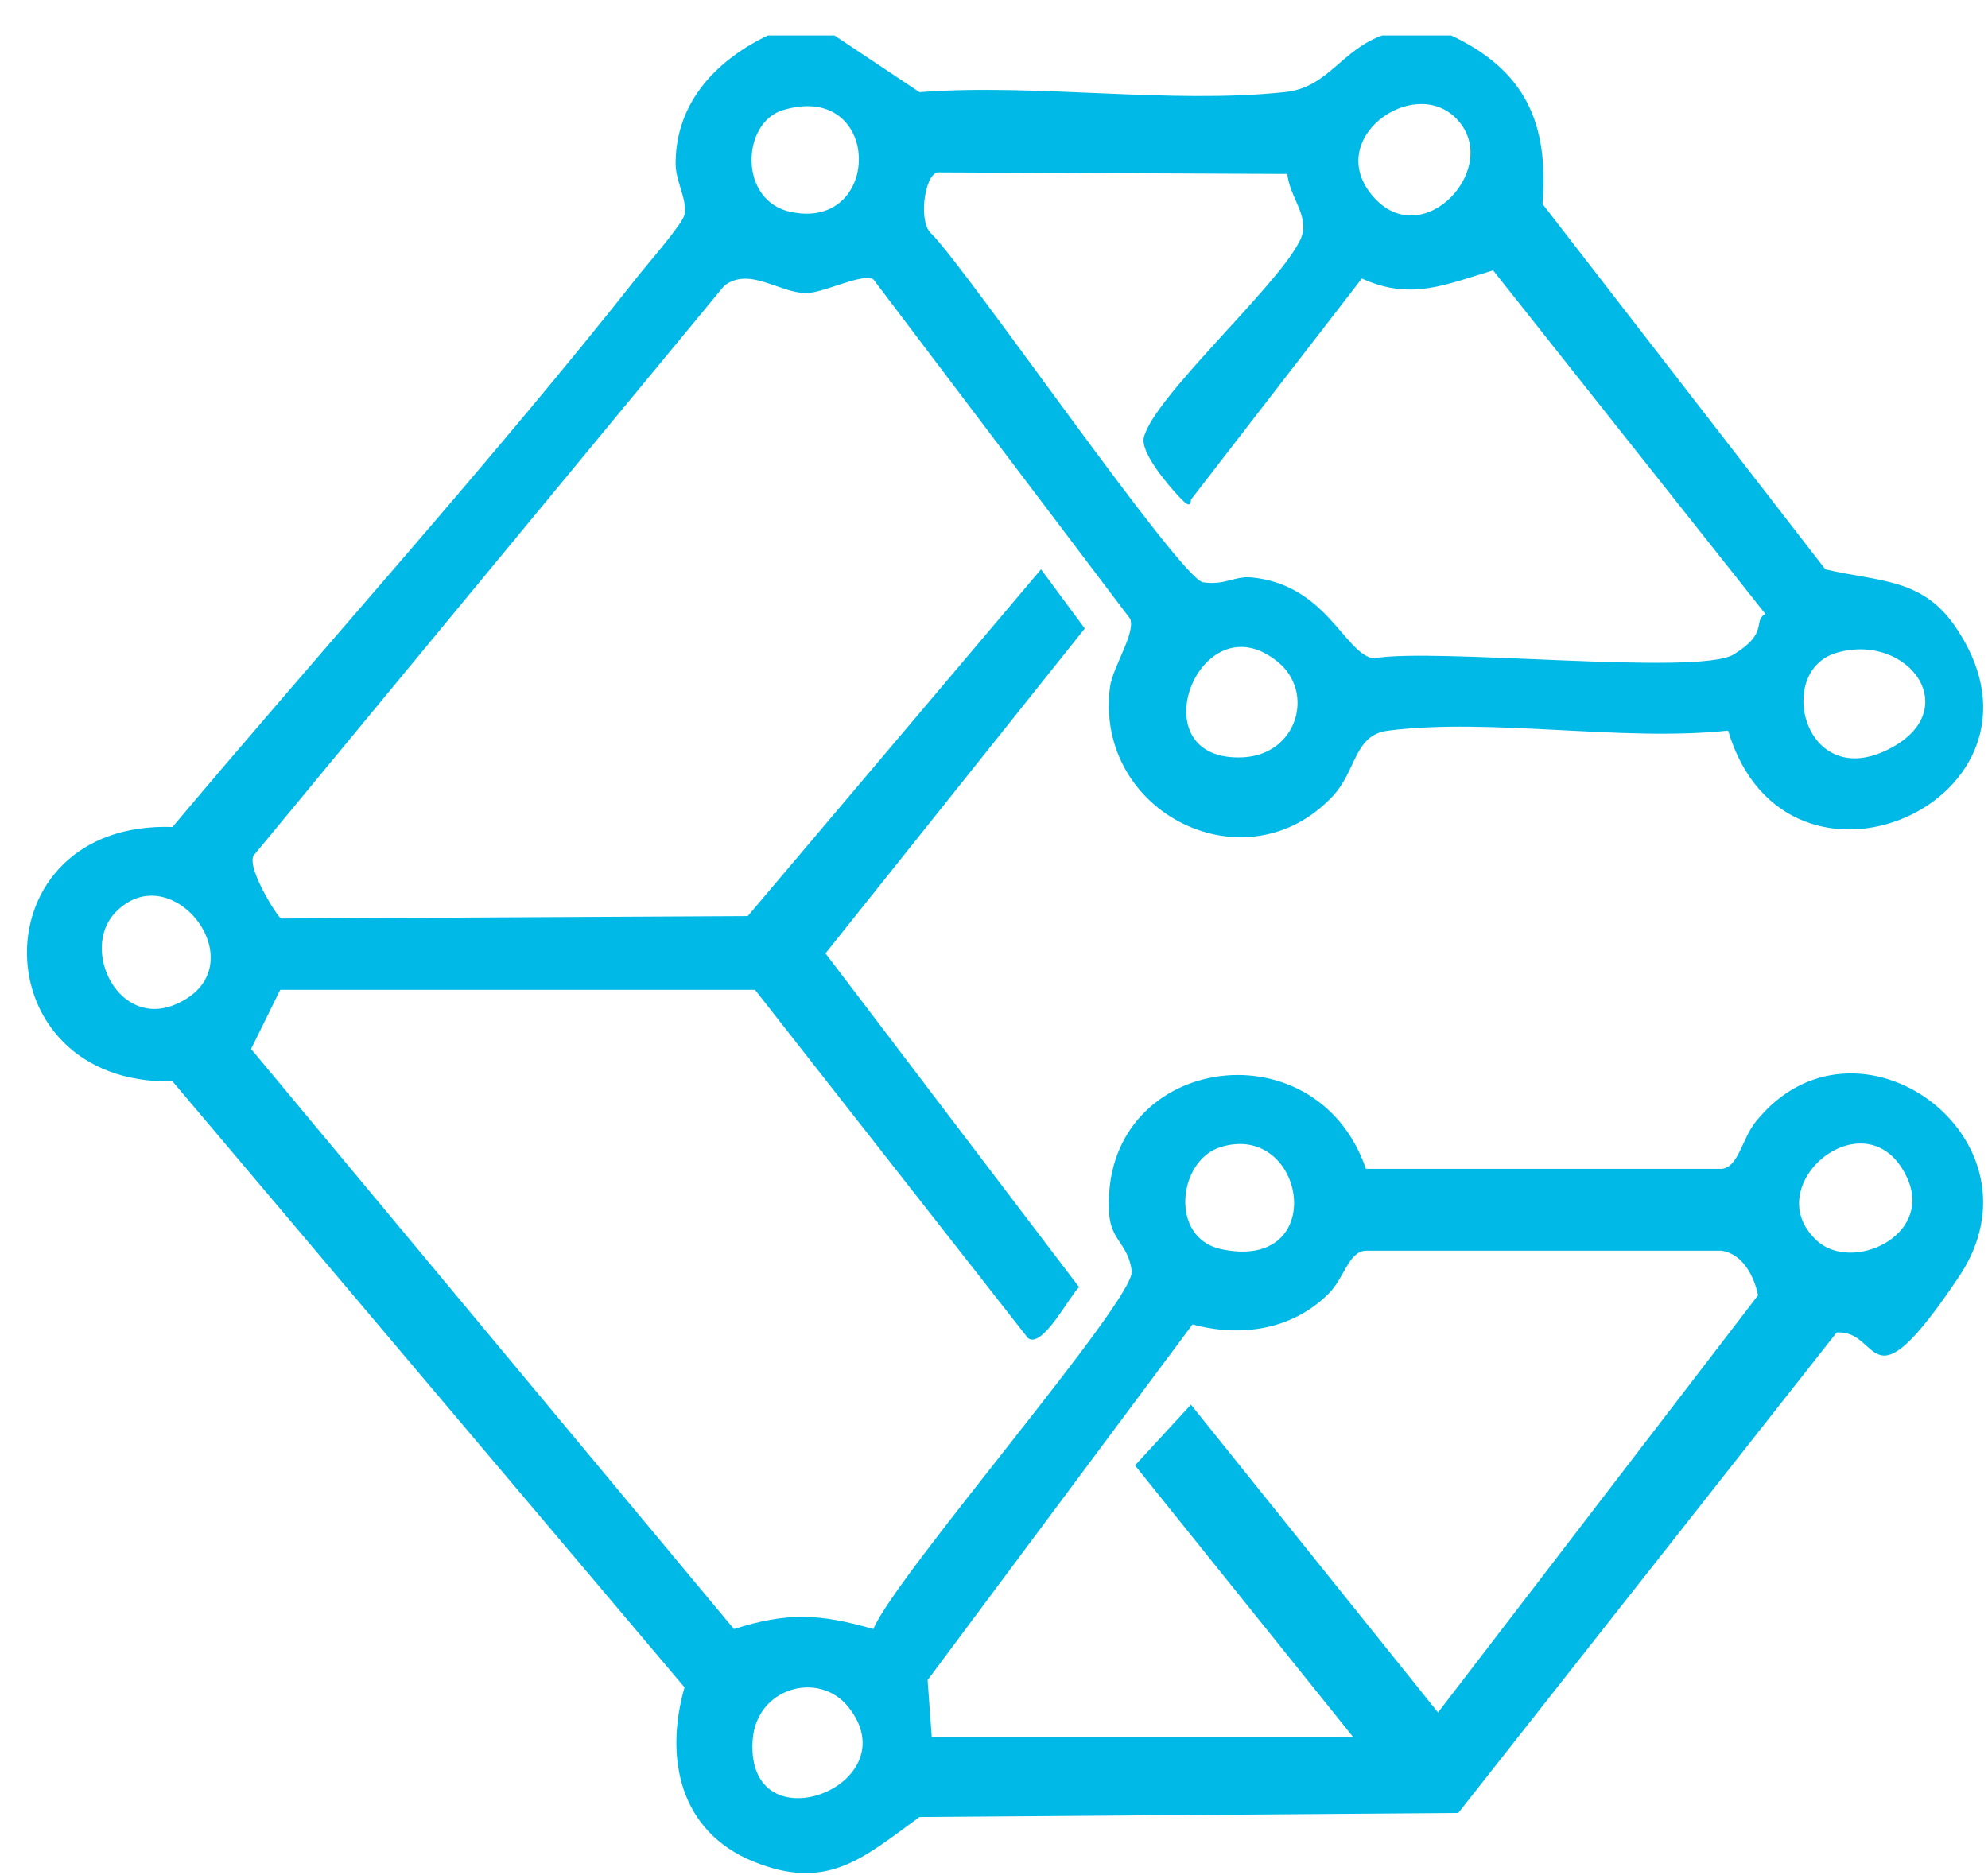 <svg xmlns="http://www.w3.org/2000/svg" width="53" height="50" viewBox="0 0 53 50" fill="none"><g clip-path="url(#clip0_1621_47)"><path d="M22.246 0.945L24.514 2.457C27.624 2.219 31.188 2.781 34.234 2.457C35.422 2.349 35.746 1.312 36.912 0.923H38.64C40.649 1.852 41.297 3.256 41.124 5.438L48.663 15.179C50.132 15.525 51.298 15.395 52.205 16.821C55.121 21.314 47.626 24.683 46.071 19.478C43.241 19.78 39.764 19.132 37.02 19.478C36.092 19.586 36.178 20.536 35.53 21.227C33.219 23.69 29.18 21.681 29.59 18.333C29.655 17.793 30.281 16.886 30.13 16.497L23.283 7.446C22.98 7.274 21.965 7.814 21.49 7.814C20.777 7.814 19.978 7.101 19.308 7.619L6.802 22.761C6.478 22.998 7.407 24.467 7.493 24.489L19.935 24.424L27.754 15.179L28.92 16.756L22.008 25.418L28.769 34.317C28.51 34.554 27.797 35.958 27.408 35.678L20.129 26.39H7.471L6.694 27.966L19.567 43.432C20.993 42.978 21.857 43.022 23.283 43.432C23.887 41.985 30.281 34.641 30.173 33.885C30.065 33.129 29.611 33.086 29.568 32.33C29.331 28.139 35.076 27.254 36.416 31.163H45.898C46.352 31.12 46.438 30.364 46.805 29.91C49.483 26.562 54.689 30.364 52.227 34.036C49.764 37.708 50.175 35.44 48.965 35.526L38.878 48.335L24.514 48.443C23.002 49.545 22.052 50.43 20.086 49.631C18.12 48.832 17.71 46.866 18.25 44.987L4.599 28.83C-0.542 28.938 -0.607 21.875 4.599 22.048C8.703 17.166 13.088 12.328 17.062 7.295C17.321 6.971 18.207 5.956 18.25 5.718C18.336 5.33 17.991 4.811 18.012 4.314C18.034 2.694 19.136 1.571 20.518 0.923H22.246V0.945ZM20.885 2.932C19.762 3.256 19.675 5.373 21.101 5.654C23.542 6.15 23.52 2.154 20.885 2.932ZM38.813 3.148C37.668 2.003 35.271 3.71 36.61 5.243C37.949 6.777 40.087 4.422 38.813 3.148ZM34.32 4.638L24.989 4.595C24.643 4.682 24.471 5.934 24.838 6.237C25.853 7.274 31.469 15.438 32.074 15.525C32.679 15.611 32.895 15.352 33.37 15.395C35.357 15.59 35.832 17.404 36.61 17.555C38.208 17.253 45.272 18.03 46.222 17.447C47.172 16.864 46.719 16.562 47.064 16.367L39.807 7.209C38.554 7.576 37.625 8.03 36.307 7.425L31.75 13.322C31.75 13.602 31.534 13.343 31.426 13.235C31.123 12.911 30.389 12.047 30.497 11.658C30.756 10.6 33.996 7.684 34.623 6.474C35.011 5.826 34.364 5.286 34.32 4.617V4.638ZM34.061 17.642C31.966 15.935 30.281 20.342 33.154 20.19C34.601 20.104 35.055 18.441 34.061 17.642ZM48.965 17.404C47.324 17.879 48.08 21.033 50.261 20.018C52.443 19.002 50.909 16.842 48.965 17.404ZM3.065 24.338C2.136 25.331 3.173 27.47 4.728 26.757C6.91 25.763 4.577 22.739 3.065 24.338ZM32.549 30.58C31.404 30.926 31.167 32.999 32.549 33.302C35.465 33.928 34.817 29.889 32.549 30.58ZM48.425 33.064C49.354 33.95 51.557 32.956 50.844 31.401C49.807 29.154 46.827 31.574 48.425 33.064ZM24.838 46.305H36.07L30.259 39.069L31.75 37.449L38.338 45.657L46.87 34.533C46.762 34.014 46.459 33.431 45.898 33.345H36.394C35.94 33.388 35.832 34.101 35.4 34.511C34.428 35.462 33.068 35.656 31.793 35.31L24.73 44.793L24.838 46.283V46.305ZM22.613 45.506C21.835 44.534 20.151 44.987 20.064 46.413C19.892 49.286 24.298 47.601 22.613 45.506Z" fill="#00B9E6"></path></g><defs><clipPath id="clip0_1621_47"><rect width="52.186" height="49.01" fill="white" transform="translate(0.711 0.945)"></rect></clipPath></defs></svg>